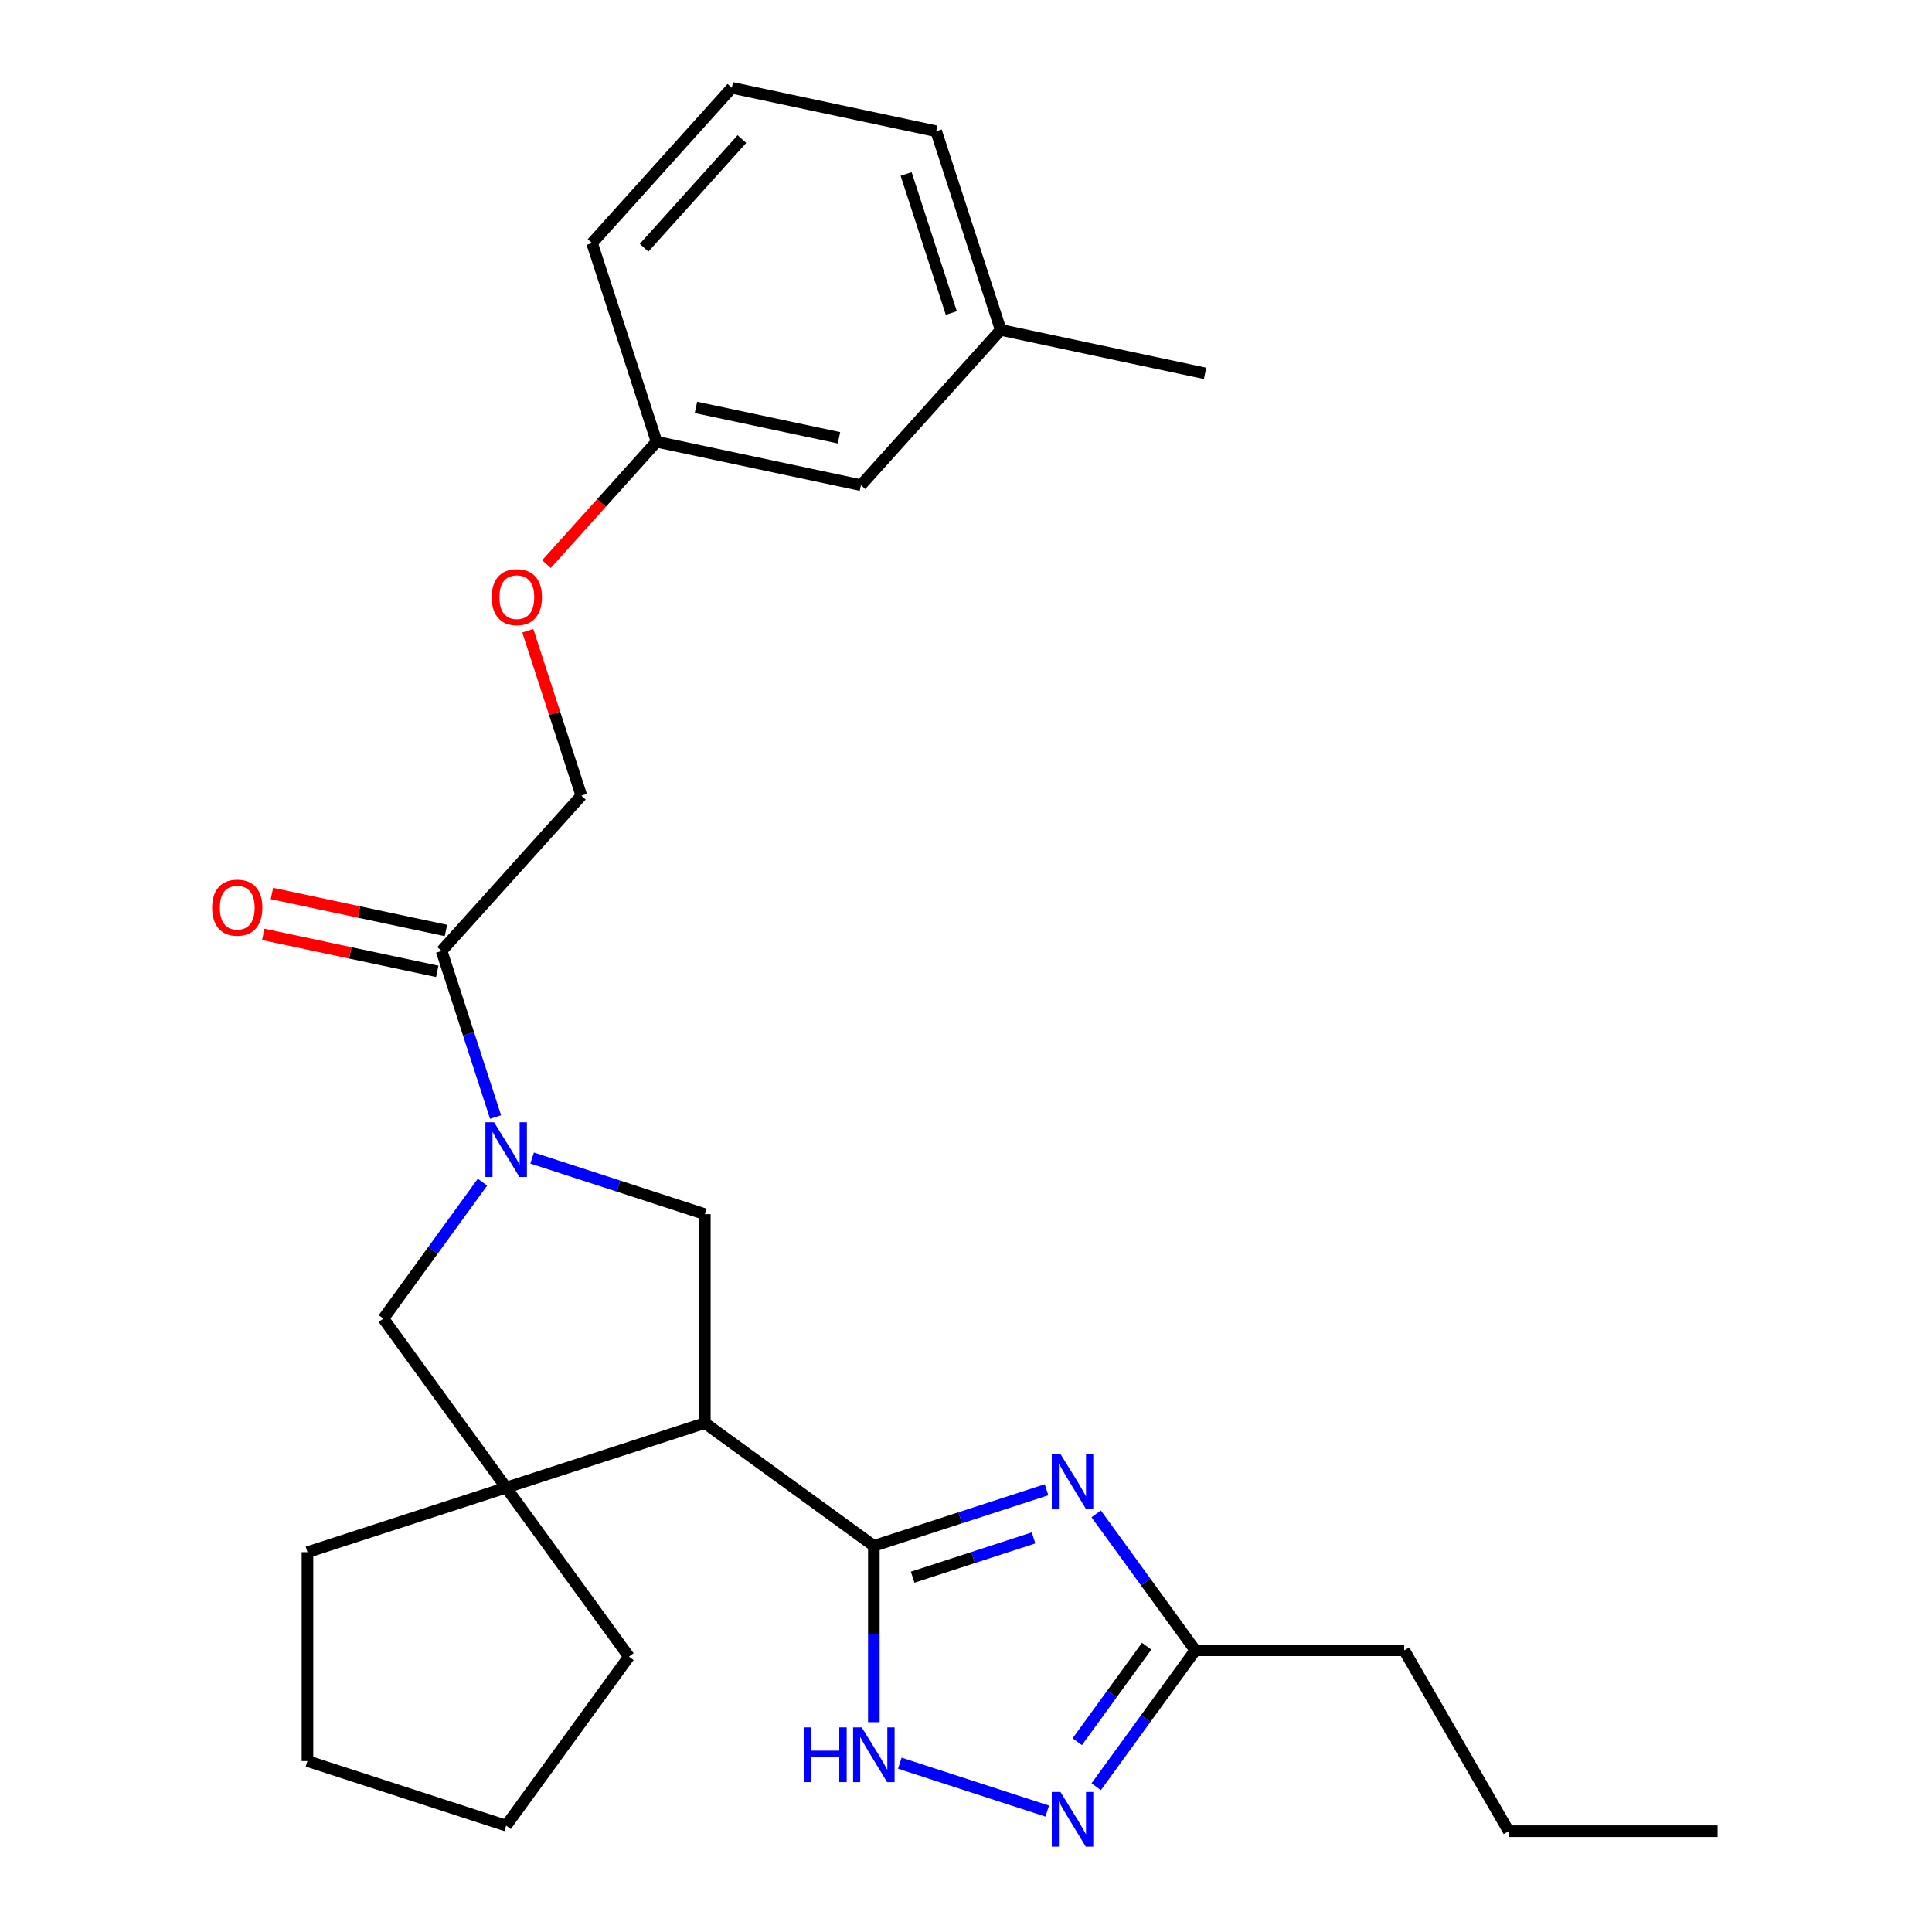 <?xml version='1.0' encoding='iso-8859-1'?>
<svg version='1.1' baseProfile='full'
              xmlns='http://www.w3.org/2000/svg'
                      xmlns:rdkit='http://www.rdkit.org/xml'
                      xmlns:xlink='http://www.w3.org/1999/xlink'
                  xml:space='preserve'
width='1000px' height='1000px' viewBox='0 0 1000 1000'>
<!-- END OF HEADER -->
<rect style='opacity:1.0;fill:#FFFFFF;stroke:none' width='1000' height='1000' x='0' y='0'> </rect>
<path class='bond-0' d='M 452.298,800.131 L 496.995,785.608' style='fill:none;fill-rule:evenodd;stroke:#000000;stroke-width:6px;stroke-linecap:butt;stroke-linejoin:miter;stroke-opacity:1' />
<path class='bond-0' d='M 496.995,785.608 L 541.692,771.086' style='fill:none;fill-rule:evenodd;stroke:#0000FF;stroke-width:6px;stroke-linecap:butt;stroke-linejoin:miter;stroke-opacity:1' />
<path class='bond-0' d='M 472.39,816.342 L 503.677,806.176' style='fill:none;fill-rule:evenodd;stroke:#000000;stroke-width:6px;stroke-linecap:butt;stroke-linejoin:miter;stroke-opacity:1' />
<path class='bond-0' d='M 503.677,806.176 L 534.965,796.01' style='fill:none;fill-rule:evenodd;stroke:#0000FF;stroke-width:6px;stroke-linecap:butt;stroke-linejoin:miter;stroke-opacity:1' />
<path class='bond-1' d='M 452.298,800.131 L 364.82,736.575' style='fill:none;fill-rule:evenodd;stroke:#000000;stroke-width:6px;stroke-linecap:butt;stroke-linejoin:miter;stroke-opacity:1' />
<path class='bond-3' d='M 452.298,800.131 L 452.298,845.764' style='fill:none;fill-rule:evenodd;stroke:#000000;stroke-width:6px;stroke-linecap:butt;stroke-linejoin:miter;stroke-opacity:1' />
<path class='bond-3' d='M 452.298,845.764 L 452.298,891.397' style='fill:none;fill-rule:evenodd;stroke:#0000FF;stroke-width:6px;stroke-linecap:butt;stroke-linejoin:miter;stroke-opacity:1' />
<path class='bond-7' d='M 567.387,783.581 L 593.039,818.888' style='fill:none;fill-rule:evenodd;stroke:#0000FF;stroke-width:6px;stroke-linecap:butt;stroke-linejoin:miter;stroke-opacity:1' />
<path class='bond-7' d='M 593.039,818.888 L 618.691,854.196' style='fill:none;fill-rule:evenodd;stroke:#000000;stroke-width:6px;stroke-linecap:butt;stroke-linejoin:miter;stroke-opacity:1' />
<path class='bond-4' d='M 364.82,736.575 L 261.983,769.988' style='fill:none;fill-rule:evenodd;stroke:#000000;stroke-width:6px;stroke-linecap:butt;stroke-linejoin:miter;stroke-opacity:1' />
<path class='bond-6' d='M 364.82,736.575 L 364.82,628.446' style='fill:none;fill-rule:evenodd;stroke:#000000;stroke-width:6px;stroke-linecap:butt;stroke-linejoin:miter;stroke-opacity:1' />
<path class='bond-2' d='M 275.426,599.4 L 320.123,613.923' style='fill:none;fill-rule:evenodd;stroke:#0000FF;stroke-width:6px;stroke-linecap:butt;stroke-linejoin:miter;stroke-opacity:1' />
<path class='bond-2' d='M 320.123,613.923 L 364.82,628.446' style='fill:none;fill-rule:evenodd;stroke:#000000;stroke-width:6px;stroke-linecap:butt;stroke-linejoin:miter;stroke-opacity:1' />
<path class='bond-8' d='M 256.504,578.169 L 242.536,535.182' style='fill:none;fill-rule:evenodd;stroke:#0000FF;stroke-width:6px;stroke-linecap:butt;stroke-linejoin:miter;stroke-opacity:1' />
<path class='bond-8' d='M 242.536,535.182 L 228.569,492.195' style='fill:none;fill-rule:evenodd;stroke:#000000;stroke-width:6px;stroke-linecap:butt;stroke-linejoin:miter;stroke-opacity:1' />
<path class='bond-28' d='M 249.731,611.895 L 224.079,647.203' style='fill:none;fill-rule:evenodd;stroke:#0000FF;stroke-width:6px;stroke-linecap:butt;stroke-linejoin:miter;stroke-opacity:1' />
<path class='bond-28' d='M 224.079,647.203 L 198.426,682.51' style='fill:none;fill-rule:evenodd;stroke:#000000;stroke-width:6px;stroke-linecap:butt;stroke-linejoin:miter;stroke-opacity:1' />
<path class='bond-5' d='M 465.741,912.628 L 542.045,937.421' style='fill:none;fill-rule:evenodd;stroke:#0000FF;stroke-width:6px;stroke-linecap:butt;stroke-linejoin:miter;stroke-opacity:1' />
<path class='bond-9' d='M 261.983,769.988 L 198.426,682.51' style='fill:none;fill-rule:evenodd;stroke:#000000;stroke-width:6px;stroke-linecap:butt;stroke-linejoin:miter;stroke-opacity:1' />
<path class='bond-15' d='M 261.983,769.988 L 325.539,857.467' style='fill:none;fill-rule:evenodd;stroke:#000000;stroke-width:6px;stroke-linecap:butt;stroke-linejoin:miter;stroke-opacity:1' />
<path class='bond-16' d='M 261.983,769.988 L 159.146,803.402' style='fill:none;fill-rule:evenodd;stroke:#000000;stroke-width:6px;stroke-linecap:butt;stroke-linejoin:miter;stroke-opacity:1' />
<path class='bond-27' d='M 567.387,924.811 L 593.039,889.503' style='fill:none;fill-rule:evenodd;stroke:#0000FF;stroke-width:6px;stroke-linecap:butt;stroke-linejoin:miter;stroke-opacity:1' />
<path class='bond-27' d='M 593.039,889.503 L 618.691,854.196' style='fill:none;fill-rule:evenodd;stroke:#000000;stroke-width:6px;stroke-linecap:butt;stroke-linejoin:miter;stroke-opacity:1' />
<path class='bond-27' d='M 557.587,901.507 L 575.543,876.792' style='fill:none;fill-rule:evenodd;stroke:#0000FF;stroke-width:6px;stroke-linecap:butt;stroke-linejoin:miter;stroke-opacity:1' />
<path class='bond-27' d='M 575.543,876.792 L 593.5,852.077' style='fill:none;fill-rule:evenodd;stroke:#000000;stroke-width:6px;stroke-linecap:butt;stroke-linejoin:miter;stroke-opacity:1' />
<path class='bond-18' d='M 618.691,854.196 L 726.82,854.196' style='fill:none;fill-rule:evenodd;stroke:#000000;stroke-width:6px;stroke-linecap:butt;stroke-linejoin:miter;stroke-opacity:1' />
<path class='bond-10' d='M 228.569,492.195 L 300.922,411.839' style='fill:none;fill-rule:evenodd;stroke:#000000;stroke-width:6px;stroke-linecap:butt;stroke-linejoin:miter;stroke-opacity:1' />
<path class='bond-11' d='M 230.817,481.618 L 185.786,472.047' style='fill:none;fill-rule:evenodd;stroke:#000000;stroke-width:6px;stroke-linecap:butt;stroke-linejoin:miter;stroke-opacity:1' />
<path class='bond-11' d='M 185.786,472.047 L 140.754,462.475' style='fill:none;fill-rule:evenodd;stroke:#FF0000;stroke-width:6px;stroke-linecap:butt;stroke-linejoin:miter;stroke-opacity:1' />
<path class='bond-11' d='M 226.321,502.772 L 181.289,493.2' style='fill:none;fill-rule:evenodd;stroke:#000000;stroke-width:6px;stroke-linecap:butt;stroke-linejoin:miter;stroke-opacity:1' />
<path class='bond-11' d='M 181.289,493.2 L 136.258,483.628' style='fill:none;fill-rule:evenodd;stroke:#FF0000;stroke-width:6px;stroke-linecap:butt;stroke-linejoin:miter;stroke-opacity:1' />
<path class='bond-12' d='M 300.922,411.839 L 287.052,369.153' style='fill:none;fill-rule:evenodd;stroke:#000000;stroke-width:6px;stroke-linecap:butt;stroke-linejoin:miter;stroke-opacity:1' />
<path class='bond-12' d='M 287.052,369.153 L 273.182,326.466' style='fill:none;fill-rule:evenodd;stroke:#FF0000;stroke-width:6px;stroke-linecap:butt;stroke-linejoin:miter;stroke-opacity:1' />
<path class='bond-13' d='M 282.836,291.979 L 311.348,260.313' style='fill:none;fill-rule:evenodd;stroke:#FF0000;stroke-width:6px;stroke-linecap:butt;stroke-linejoin:miter;stroke-opacity:1' />
<path class='bond-13' d='M 311.348,260.313 L 339.86,228.647' style='fill:none;fill-rule:evenodd;stroke:#000000;stroke-width:6px;stroke-linecap:butt;stroke-linejoin:miter;stroke-opacity:1' />
<path class='bond-14' d='M 339.86,228.647 L 445.626,251.128' style='fill:none;fill-rule:evenodd;stroke:#000000;stroke-width:6px;stroke-linecap:butt;stroke-linejoin:miter;stroke-opacity:1' />
<path class='bond-14' d='M 360.221,210.866 L 434.258,226.603' style='fill:none;fill-rule:evenodd;stroke:#000000;stroke-width:6px;stroke-linecap:butt;stroke-linejoin:miter;stroke-opacity:1' />
<path class='bond-20' d='M 339.86,228.647 L 306.447,125.81' style='fill:none;fill-rule:evenodd;stroke:#000000;stroke-width:6px;stroke-linecap:butt;stroke-linejoin:miter;stroke-opacity:1' />
<path class='bond-17' d='M 445.626,251.128 L 517.979,170.773' style='fill:none;fill-rule:evenodd;stroke:#000000;stroke-width:6px;stroke-linecap:butt;stroke-linejoin:miter;stroke-opacity:1' />
<path class='bond-25' d='M 325.539,857.467 L 261.983,944.945' style='fill:none;fill-rule:evenodd;stroke:#000000;stroke-width:6px;stroke-linecap:butt;stroke-linejoin:miter;stroke-opacity:1' />
<path class='bond-24' d='M 159.146,803.402 L 159.146,911.531' style='fill:none;fill-rule:evenodd;stroke:#000000;stroke-width:6px;stroke-linecap:butt;stroke-linejoin:miter;stroke-opacity:1' />
<path class='bond-22' d='M 517.979,170.773 L 623.745,193.254' style='fill:none;fill-rule:evenodd;stroke:#000000;stroke-width:6px;stroke-linecap:butt;stroke-linejoin:miter;stroke-opacity:1' />
<path class='bond-30' d='M 517.979,170.773 L 484.565,67.936' style='fill:none;fill-rule:evenodd;stroke:#000000;stroke-width:6px;stroke-linecap:butt;stroke-linejoin:miter;stroke-opacity:1' />
<path class='bond-30' d='M 492.4,162.03 L 469.01,90.044' style='fill:none;fill-rule:evenodd;stroke:#000000;stroke-width:6px;stroke-linecap:butt;stroke-linejoin:miter;stroke-opacity:1' />
<path class='bond-23' d='M 726.82,854.196 L 780.885,947.838' style='fill:none;fill-rule:evenodd;stroke:#000000;stroke-width:6px;stroke-linecap:butt;stroke-linejoin:miter;stroke-opacity:1' />
<path class='bond-19' d='M 378.799,45.455 L 306.447,125.81' style='fill:none;fill-rule:evenodd;stroke:#000000;stroke-width:6px;stroke-linecap:butt;stroke-linejoin:miter;stroke-opacity:1' />
<path class='bond-19' d='M 384.017,71.978 L 333.371,128.227' style='fill:none;fill-rule:evenodd;stroke:#000000;stroke-width:6px;stroke-linecap:butt;stroke-linejoin:miter;stroke-opacity:1' />
<path class='bond-21' d='M 378.799,45.455 L 484.565,67.936' style='fill:none;fill-rule:evenodd;stroke:#000000;stroke-width:6px;stroke-linecap:butt;stroke-linejoin:miter;stroke-opacity:1' />
<path class='bond-26' d='M 780.885,947.838 L 889.014,947.838' style='fill:none;fill-rule:evenodd;stroke:#000000;stroke-width:6px;stroke-linecap:butt;stroke-linejoin:miter;stroke-opacity:1' />
<path class='bond-29' d='M 159.146,911.531 L 261.983,944.945' style='fill:none;fill-rule:evenodd;stroke:#000000;stroke-width:6px;stroke-linecap:butt;stroke-linejoin:miter;stroke-opacity:1' />
<path  class='atom-1' d='M 548.875 752.558
L 558.155 767.558
Q 559.075 769.038, 560.555 771.718
Q 562.035 774.398, 562.115 774.558
L 562.115 752.558
L 565.875 752.558
L 565.875 780.878
L 561.995 780.878
L 552.035 764.478
Q 550.875 762.558, 549.635 760.358
Q 548.435 758.158, 548.075 757.478
L 548.075 780.878
L 544.395 780.878
L 544.395 752.558
L 548.875 752.558
' fill='#0000FF'/>
<path  class='atom-3' d='M 255.723 580.872
L 265.003 595.872
Q 265.923 597.352, 267.403 600.032
Q 268.883 602.712, 268.963 602.872
L 268.963 580.872
L 272.723 580.872
L 272.723 609.192
L 268.843 609.192
L 258.883 592.792
Q 257.723 590.872, 256.483 588.672
Q 255.283 586.472, 254.923 585.792
L 254.923 609.192
L 251.243 609.192
L 251.243 580.872
L 255.723 580.872
' fill='#0000FF'/>
<path  class='atom-4' d='M 416.078 894.1
L 419.918 894.1
L 419.918 906.14
L 434.398 906.14
L 434.398 894.1
L 438.238 894.1
L 438.238 922.42
L 434.398 922.42
L 434.398 909.34
L 419.918 909.34
L 419.918 922.42
L 416.078 922.42
L 416.078 894.1
' fill='#0000FF'/>
<path  class='atom-4' d='M 446.038 894.1
L 455.318 909.1
Q 456.238 910.58, 457.718 913.26
Q 459.198 915.94, 459.278 916.1
L 459.278 894.1
L 463.038 894.1
L 463.038 922.42
L 459.158 922.42
L 449.198 906.02
Q 448.038 904.1, 446.798 901.9
Q 445.598 899.7, 445.238 899.02
L 445.238 922.42
L 441.558 922.42
L 441.558 894.1
L 446.038 894.1
' fill='#0000FF'/>
<path  class='atom-6' d='M 548.875 927.514
L 558.155 942.514
Q 559.075 943.994, 560.555 946.674
Q 562.035 949.354, 562.115 949.514
L 562.115 927.514
L 565.875 927.514
L 565.875 955.834
L 561.995 955.834
L 552.035 939.434
Q 550.875 937.514, 549.635 935.314
Q 548.435 933.114, 548.075 932.434
L 548.075 955.834
L 544.395 955.834
L 544.395 927.514
L 548.875 927.514
' fill='#0000FF'/>
<path  class='atom-12' d='M 109.803 469.794
Q 109.803 462.994, 113.163 459.194
Q 116.523 455.394, 122.803 455.394
Q 129.083 455.394, 132.443 459.194
Q 135.803 462.994, 135.803 469.794
Q 135.803 476.674, 132.403 480.594
Q 129.003 484.474, 122.803 484.474
Q 116.563 484.474, 113.163 480.594
Q 109.803 476.714, 109.803 469.794
M 122.803 481.274
Q 127.123 481.274, 129.443 478.394
Q 131.803 475.474, 131.803 469.794
Q 131.803 464.234, 129.443 461.434
Q 127.123 458.594, 122.803 458.594
Q 118.483 458.594, 116.123 461.394
Q 113.803 464.194, 113.803 469.794
Q 113.803 475.514, 116.123 478.394
Q 118.483 481.274, 122.803 481.274
' fill='#FF0000'/>
<path  class='atom-13' d='M 254.508 309.083
Q 254.508 302.283, 257.868 298.483
Q 261.228 294.683, 267.508 294.683
Q 273.788 294.683, 277.148 298.483
Q 280.508 302.283, 280.508 309.083
Q 280.508 315.963, 277.108 319.883
Q 273.708 323.763, 267.508 323.763
Q 261.268 323.763, 257.868 319.883
Q 254.508 316.003, 254.508 309.083
M 267.508 320.563
Q 271.828 320.563, 274.148 317.683
Q 276.508 314.763, 276.508 309.083
Q 276.508 303.523, 274.148 300.723
Q 271.828 297.883, 267.508 297.883
Q 263.188 297.883, 260.828 300.683
Q 258.508 303.483, 258.508 309.083
Q 258.508 314.803, 260.828 317.683
Q 263.188 320.563, 267.508 320.563
' fill='#FF0000'/>
</svg>
